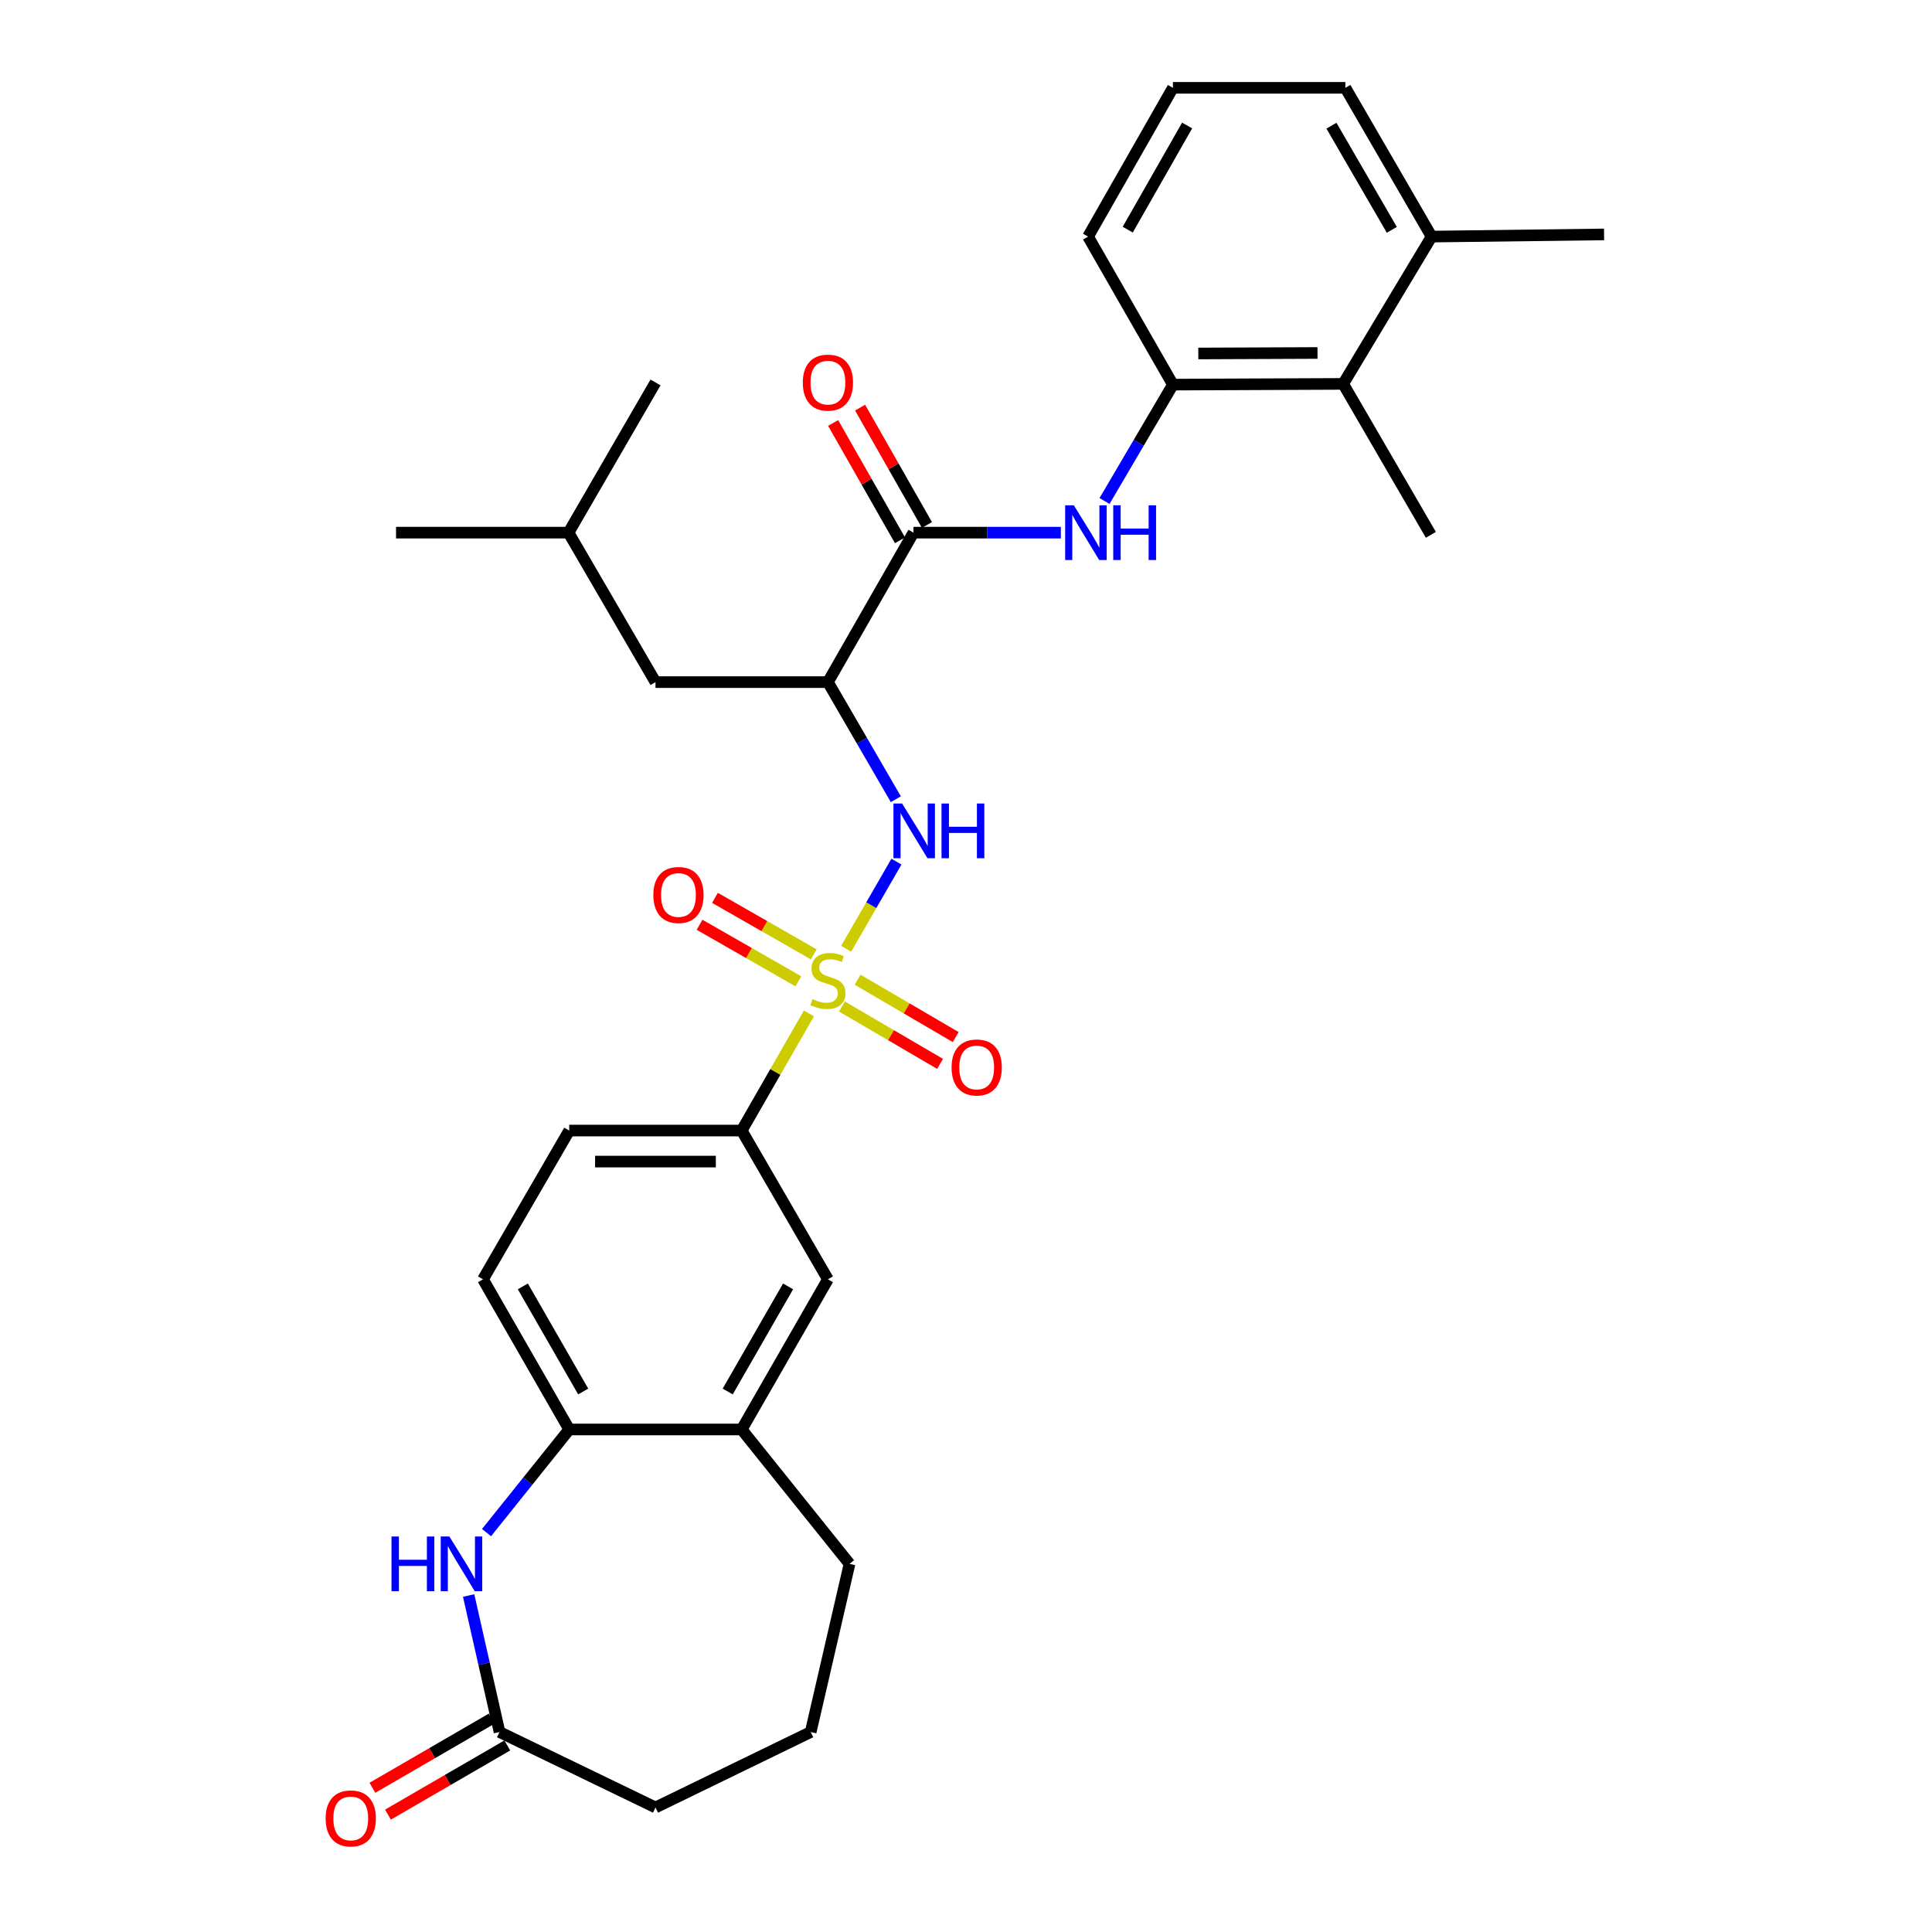 <?xml version='1.0' encoding='iso-8859-1'?>
<svg version='1.1' baseProfile='full'
              xmlns='http://www.w3.org/2000/svg'
                      xmlns:rdkit='http://www.rdkit.org/xml'
                      xmlns:xlink='http://www.w3.org/1999/xlink'
                  xml:space='preserve'
width='1000px' height='1000px' viewBox='0 0 1000 1000'>
<!-- END OF HEADER -->
<rect style='opacity:1.0;fill:#FFFFFF;stroke:none' width='1000' height='1000' x='0' y='0'> </rect>
<path class='bond-0' d='M 437.967,491.072 L 450.983,468.527' style='fill:none;fill-rule:evenodd;stroke:#CCCC00;stroke-width:6px;stroke-linecap:butt;stroke-linejoin:miter;stroke-opacity:1' />
<path class='bond-0' d='M 450.983,468.527 L 463.999,445.982' style='fill:none;fill-rule:evenodd;stroke:#0000FF;stroke-width:6px;stroke-linecap:butt;stroke-linejoin:miter;stroke-opacity:1' />
<path class='bond-5' d='M 418.698,524.546 L 401.298,554.859' style='fill:none;fill-rule:evenodd;stroke:#CCCC00;stroke-width:6px;stroke-linecap:butt;stroke-linejoin:miter;stroke-opacity:1' />
<path class='bond-5' d='M 401.298,554.859 L 383.898,585.173' style='fill:none;fill-rule:evenodd;stroke:#000000;stroke-width:6px;stroke-linecap:butt;stroke-linejoin:miter;stroke-opacity:1' />
<path class='bond-10' d='M 421.206,493.985 L 395.634,479.352' style='fill:none;fill-rule:evenodd;stroke:#CCCC00;stroke-width:6px;stroke-linecap:butt;stroke-linejoin:miter;stroke-opacity:1' />
<path class='bond-10' d='M 395.634,479.352 L 370.062,464.72' style='fill:none;fill-rule:evenodd;stroke:#FF0000;stroke-width:6px;stroke-linecap:butt;stroke-linejoin:miter;stroke-opacity:1' />
<path class='bond-10' d='M 413.23,507.924 L 387.658,493.292' style='fill:none;fill-rule:evenodd;stroke:#CCCC00;stroke-width:6px;stroke-linecap:butt;stroke-linejoin:miter;stroke-opacity:1' />
<path class='bond-10' d='M 387.658,493.292 L 362.086,478.659' style='fill:none;fill-rule:evenodd;stroke:#FF0000;stroke-width:6px;stroke-linecap:butt;stroke-linejoin:miter;stroke-opacity:1' />
<path class='bond-11' d='M 435.784,520.968 L 461.181,535.814' style='fill:none;fill-rule:evenodd;stroke:#CCCC00;stroke-width:6px;stroke-linecap:butt;stroke-linejoin:miter;stroke-opacity:1' />
<path class='bond-11' d='M 461.181,535.814 L 486.578,550.659' style='fill:none;fill-rule:evenodd;stroke:#FF0000;stroke-width:6px;stroke-linecap:butt;stroke-linejoin:miter;stroke-opacity:1' />
<path class='bond-11' d='M 443.888,507.103 L 469.286,521.949' style='fill:none;fill-rule:evenodd;stroke:#CCCC00;stroke-width:6px;stroke-linecap:butt;stroke-linejoin:miter;stroke-opacity:1' />
<path class='bond-11' d='M 469.286,521.949 L 494.683,536.794' style='fill:none;fill-rule:evenodd;stroke:#FF0000;stroke-width:6px;stroke-linecap:butt;stroke-linejoin:miter;stroke-opacity:1' />
<path class='bond-1' d='M 463.686,413.676 L 446.106,383.369' style='fill:none;fill-rule:evenodd;stroke:#0000FF;stroke-width:6px;stroke-linecap:butt;stroke-linejoin:miter;stroke-opacity:1' />
<path class='bond-1' d='M 446.106,383.369 L 428.526,353.063' style='fill:none;fill-rule:evenodd;stroke:#000000;stroke-width:6px;stroke-linecap:butt;stroke-linejoin:miter;stroke-opacity:1' />
<path class='bond-2' d='M 428.526,353.063 L 472.807,275.699' style='fill:none;fill-rule:evenodd;stroke:#000000;stroke-width:6px;stroke-linecap:butt;stroke-linejoin:miter;stroke-opacity:1' />
<path class='bond-14' d='M 428.526,353.063 L 339.287,353.063' style='fill:none;fill-rule:evenodd;stroke:#000000;stroke-width:6px;stroke-linecap:butt;stroke-linejoin:miter;stroke-opacity:1' />
<path class='bond-4' d='M 472.807,275.699 L 510.954,275.699' style='fill:none;fill-rule:evenodd;stroke:#000000;stroke-width:6px;stroke-linecap:butt;stroke-linejoin:miter;stroke-opacity:1' />
<path class='bond-4' d='M 510.954,275.699 L 549.101,275.699' style='fill:none;fill-rule:evenodd;stroke:#0000FF;stroke-width:6px;stroke-linecap:butt;stroke-linejoin:miter;stroke-opacity:1' />
<path class='bond-15' d='M 479.784,271.725 L 462.485,241.354' style='fill:none;fill-rule:evenodd;stroke:#000000;stroke-width:6px;stroke-linecap:butt;stroke-linejoin:miter;stroke-opacity:1' />
<path class='bond-15' d='M 462.485,241.354 L 445.185,210.983' style='fill:none;fill-rule:evenodd;stroke:#FF0000;stroke-width:6px;stroke-linecap:butt;stroke-linejoin:miter;stroke-opacity:1' />
<path class='bond-15' d='M 465.829,279.674 L 448.53,249.303' style='fill:none;fill-rule:evenodd;stroke:#000000;stroke-width:6px;stroke-linecap:butt;stroke-linejoin:miter;stroke-opacity:1' />
<path class='bond-15' d='M 448.53,249.303 L 431.23,218.932' style='fill:none;fill-rule:evenodd;stroke:#FF0000;stroke-width:6px;stroke-linecap:butt;stroke-linejoin:miter;stroke-opacity:1' />
<path class='bond-3' d='M 251.828,793.274 L 273.23,766.583' style='fill:none;fill-rule:evenodd;stroke:#0000FF;stroke-width:6px;stroke-linecap:butt;stroke-linejoin:miter;stroke-opacity:1' />
<path class='bond-3' d='M 273.23,766.583 L 294.632,739.891' style='fill:none;fill-rule:evenodd;stroke:#000000;stroke-width:6px;stroke-linecap:butt;stroke-linejoin:miter;stroke-opacity:1' />
<path class='bond-8' d='M 242.567,825.839 L 250.559,861.166' style='fill:none;fill-rule:evenodd;stroke:#0000FF;stroke-width:6px;stroke-linecap:butt;stroke-linejoin:miter;stroke-opacity:1' />
<path class='bond-8' d='M 250.559,861.166 L 258.55,896.493' style='fill:none;fill-rule:evenodd;stroke:#000000;stroke-width:6px;stroke-linecap:butt;stroke-linejoin:miter;stroke-opacity:1' />
<path class='bond-6' d='M 571.698,259.317 L 589.396,229.197' style='fill:none;fill-rule:evenodd;stroke:#0000FF;stroke-width:6px;stroke-linecap:butt;stroke-linejoin:miter;stroke-opacity:1' />
<path class='bond-6' d='M 589.396,229.197 L 607.094,199.076' style='fill:none;fill-rule:evenodd;stroke:#000000;stroke-width:6px;stroke-linecap:butt;stroke-linejoin:miter;stroke-opacity:1' />
<path class='bond-13' d='M 383.898,585.173 L 428.526,662.171' style='fill:none;fill-rule:evenodd;stroke:#000000;stroke-width:6px;stroke-linecap:butt;stroke-linejoin:miter;stroke-opacity:1' />
<path class='bond-16' d='M 383.898,585.173 L 294.632,585.173' style='fill:none;fill-rule:evenodd;stroke:#000000;stroke-width:6px;stroke-linecap:butt;stroke-linejoin:miter;stroke-opacity:1' />
<path class='bond-16' d='M 370.508,601.232 L 308.021,601.232' style='fill:none;fill-rule:evenodd;stroke:#000000;stroke-width:6px;stroke-linecap:butt;stroke-linejoin:miter;stroke-opacity:1' />
<path class='bond-9' d='M 607.094,199.076 L 695.227,198.701' style='fill:none;fill-rule:evenodd;stroke:#000000;stroke-width:6px;stroke-linecap:butt;stroke-linejoin:miter;stroke-opacity:1' />
<path class='bond-9' d='M 620.245,182.96 L 681.938,182.698' style='fill:none;fill-rule:evenodd;stroke:#000000;stroke-width:6px;stroke-linecap:butt;stroke-linejoin:miter;stroke-opacity:1' />
<path class='bond-20' d='M 607.094,199.076 L 563.179,122.462' style='fill:none;fill-rule:evenodd;stroke:#000000;stroke-width:6px;stroke-linecap:butt;stroke-linejoin:miter;stroke-opacity:1' />
<path class='bond-7' d='M 294.632,739.891 L 250.003,662.171' style='fill:none;fill-rule:evenodd;stroke:#000000;stroke-width:6px;stroke-linecap:butt;stroke-linejoin:miter;stroke-opacity:1' />
<path class='bond-7' d='M 301.864,720.236 L 270.624,665.832' style='fill:none;fill-rule:evenodd;stroke:#000000;stroke-width:6px;stroke-linecap:butt;stroke-linejoin:miter;stroke-opacity:1' />
<path class='bond-31' d='M 294.632,739.891 L 383.898,739.891' style='fill:none;fill-rule:evenodd;stroke:#000000;stroke-width:6px;stroke-linecap:butt;stroke-linejoin:miter;stroke-opacity:1' />
<path class='bond-18' d='M 254.523,889.546 L 223.637,907.451' style='fill:none;fill-rule:evenodd;stroke:#000000;stroke-width:6px;stroke-linecap:butt;stroke-linejoin:miter;stroke-opacity:1' />
<path class='bond-18' d='M 223.637,907.451 L 192.75,925.357' style='fill:none;fill-rule:evenodd;stroke:#FF0000;stroke-width:6px;stroke-linecap:butt;stroke-linejoin:miter;stroke-opacity:1' />
<path class='bond-18' d='M 262.578,903.44 L 231.691,921.345' style='fill:none;fill-rule:evenodd;stroke:#000000;stroke-width:6px;stroke-linecap:butt;stroke-linejoin:miter;stroke-opacity:1' />
<path class='bond-18' d='M 231.691,921.345 L 200.805,939.251' style='fill:none;fill-rule:evenodd;stroke:#FF0000;stroke-width:6px;stroke-linecap:butt;stroke-linejoin:miter;stroke-opacity:1' />
<path class='bond-32' d='M 258.55,896.493 L 339.287,935.545' style='fill:none;fill-rule:evenodd;stroke:#000000;stroke-width:6px;stroke-linecap:butt;stroke-linejoin:miter;stroke-opacity:1' />
<path class='bond-19' d='M 695.227,198.701 L 740.988,122.462' style='fill:none;fill-rule:evenodd;stroke:#000000;stroke-width:6px;stroke-linecap:butt;stroke-linejoin:miter;stroke-opacity:1' />
<path class='bond-25' d='M 695.227,198.701 L 740.614,276.823' style='fill:none;fill-rule:evenodd;stroke:#000000;stroke-width:6px;stroke-linecap:butt;stroke-linejoin:miter;stroke-opacity:1' />
<path class='bond-12' d='M 383.898,739.891 L 428.526,662.171' style='fill:none;fill-rule:evenodd;stroke:#000000;stroke-width:6px;stroke-linecap:butt;stroke-linejoin:miter;stroke-opacity:1' />
<path class='bond-12' d='M 376.665,720.236 L 407.905,665.832' style='fill:none;fill-rule:evenodd;stroke:#000000;stroke-width:6px;stroke-linecap:butt;stroke-linejoin:miter;stroke-opacity:1' />
<path class='bond-22' d='M 383.898,739.891 L 439.714,809.448' style='fill:none;fill-rule:evenodd;stroke:#000000;stroke-width:6px;stroke-linecap:butt;stroke-linejoin:miter;stroke-opacity:1' />
<path class='bond-26' d='M 339.287,353.063 L 294.266,275.699' style='fill:none;fill-rule:evenodd;stroke:#000000;stroke-width:6px;stroke-linecap:butt;stroke-linejoin:miter;stroke-opacity:1' />
<path class='bond-17' d='M 294.632,585.173 L 250.003,662.171' style='fill:none;fill-rule:evenodd;stroke:#000000;stroke-width:6px;stroke-linecap:butt;stroke-linejoin:miter;stroke-opacity:1' />
<path class='bond-28' d='M 740.988,122.462 L 830.263,121.337' style='fill:none;fill-rule:evenodd;stroke:#000000;stroke-width:6px;stroke-linecap:butt;stroke-linejoin:miter;stroke-opacity:1' />
<path class='bond-33' d='M 740.988,122.462 L 696.36,45.455' style='fill:none;fill-rule:evenodd;stroke:#000000;stroke-width:6px;stroke-linecap:butt;stroke-linejoin:miter;stroke-opacity:1' />
<path class='bond-33' d='M 720.399,118.963 L 689.159,65.058' style='fill:none;fill-rule:evenodd;stroke:#000000;stroke-width:6px;stroke-linecap:butt;stroke-linejoin:miter;stroke-opacity:1' />
<path class='bond-24' d='M 563.179,122.462 L 607.094,45.455' style='fill:none;fill-rule:evenodd;stroke:#000000;stroke-width:6px;stroke-linecap:butt;stroke-linejoin:miter;stroke-opacity:1' />
<path class='bond-24' d='M 583.717,118.866 L 614.457,64.961' style='fill:none;fill-rule:evenodd;stroke:#000000;stroke-width:6px;stroke-linecap:butt;stroke-linejoin:miter;stroke-opacity:1' />
<path class='bond-21' d='M 339.287,935.545 L 419.613,896.493' style='fill:none;fill-rule:evenodd;stroke:#000000;stroke-width:6px;stroke-linecap:butt;stroke-linejoin:miter;stroke-opacity:1' />
<path class='bond-23' d='M 439.714,809.448 L 419.613,896.493' style='fill:none;fill-rule:evenodd;stroke:#000000;stroke-width:6px;stroke-linecap:butt;stroke-linejoin:miter;stroke-opacity:1' />
<path class='bond-27' d='M 607.094,45.455 L 696.36,45.455' style='fill:none;fill-rule:evenodd;stroke:#000000;stroke-width:6px;stroke-linecap:butt;stroke-linejoin:miter;stroke-opacity:1' />
<path class='bond-29' d='M 294.266,275.699 L 339.287,197.961' style='fill:none;fill-rule:evenodd;stroke:#000000;stroke-width:6px;stroke-linecap:butt;stroke-linejoin:miter;stroke-opacity:1' />
<path class='bond-30' d='M 294.266,275.699 L 204.991,275.699' style='fill:none;fill-rule:evenodd;stroke:#000000;stroke-width:6px;stroke-linecap:butt;stroke-linejoin:miter;stroke-opacity:1' />
<path  class='atom-0' d='M 420.526 517.145
Q 420.846 517.265, 422.166 517.825
Q 423.486 518.385, 424.926 518.745
Q 426.406 519.065, 427.846 519.065
Q 430.526 519.065, 432.086 517.785
Q 433.646 516.465, 433.646 514.185
Q 433.646 512.625, 432.846 511.665
Q 432.086 510.705, 430.886 510.185
Q 429.686 509.665, 427.686 509.065
Q 425.166 508.305, 423.646 507.585
Q 422.166 506.865, 421.086 505.345
Q 420.046 503.825, 420.046 501.265
Q 420.046 497.705, 422.446 495.505
Q 424.886 493.305, 429.686 493.305
Q 432.966 493.305, 436.686 494.865
L 435.766 497.945
Q 432.366 496.545, 429.806 496.545
Q 427.046 496.545, 425.526 497.705
Q 424.006 498.825, 424.046 500.785
Q 424.046 502.305, 424.806 503.225
Q 425.606 504.145, 426.726 504.665
Q 427.886 505.185, 429.806 505.785
Q 432.366 506.585, 433.886 507.385
Q 435.406 508.185, 436.486 509.825
Q 437.606 511.425, 437.606 514.185
Q 437.606 518.105, 434.966 520.225
Q 432.366 522.305, 428.006 522.305
Q 425.486 522.305, 423.566 521.745
Q 421.686 521.225, 419.446 520.305
L 420.526 517.145
' fill='#CCCC00'/>
<path  class='atom-1' d='M 466.93 415.901
L 476.21 430.901
Q 477.13 432.381, 478.61 435.061
Q 480.09 437.741, 480.17 437.901
L 480.17 415.901
L 483.93 415.901
L 483.93 444.221
L 480.05 444.221
L 470.09 427.821
Q 468.93 425.901, 467.69 423.701
Q 466.49 421.501, 466.13 420.821
L 466.13 444.221
L 462.45 444.221
L 462.45 415.901
L 466.93 415.901
' fill='#0000FF'/>
<path  class='atom-1' d='M 487.33 415.901
L 491.17 415.901
L 491.17 427.941
L 505.65 427.941
L 505.65 415.901
L 509.49 415.901
L 509.49 444.221
L 505.65 444.221
L 505.65 431.141
L 491.17 431.141
L 491.17 444.221
L 487.33 444.221
L 487.33 415.901
' fill='#0000FF'/>
<path  class='atom-4' d='M 202.639 795.288
L 206.479 795.288
L 206.479 807.328
L 220.959 807.328
L 220.959 795.288
L 224.799 795.288
L 224.799 823.608
L 220.959 823.608
L 220.959 810.528
L 206.479 810.528
L 206.479 823.608
L 202.639 823.608
L 202.639 795.288
' fill='#0000FF'/>
<path  class='atom-4' d='M 232.599 795.288
L 241.879 810.288
Q 242.799 811.768, 244.279 814.448
Q 245.759 817.128, 245.839 817.288
L 245.839 795.288
L 249.599 795.288
L 249.599 823.608
L 245.719 823.608
L 235.759 807.208
Q 234.599 805.288, 233.359 803.088
Q 232.159 800.888, 231.799 800.208
L 231.799 823.608
L 228.119 823.608
L 228.119 795.288
L 232.599 795.288
' fill='#0000FF'/>
<path  class='atom-5' d='M 555.813 261.539
L 565.093 276.539
Q 566.013 278.019, 567.493 280.699
Q 568.973 283.379, 569.053 283.539
L 569.053 261.539
L 572.813 261.539
L 572.813 289.859
L 568.933 289.859
L 558.973 273.459
Q 557.813 271.539, 556.573 269.339
Q 555.373 267.139, 555.013 266.459
L 555.013 289.859
L 551.333 289.859
L 551.333 261.539
L 555.813 261.539
' fill='#0000FF'/>
<path  class='atom-5' d='M 576.213 261.539
L 580.053 261.539
L 580.053 273.579
L 594.533 273.579
L 594.533 261.539
L 598.373 261.539
L 598.373 289.859
L 594.533 289.859
L 594.533 276.779
L 580.053 276.779
L 580.053 289.859
L 576.213 289.859
L 576.213 261.539
' fill='#0000FF'/>
<path  class='atom-11' d='M 338.171 463.242
Q 338.171 456.442, 341.531 452.642
Q 344.891 448.842, 351.171 448.842
Q 357.451 448.842, 360.811 452.642
Q 364.171 456.442, 364.171 463.242
Q 364.171 470.122, 360.771 474.042
Q 357.371 477.922, 351.171 477.922
Q 344.931 477.922, 341.531 474.042
Q 338.171 470.162, 338.171 463.242
M 351.171 474.722
Q 355.491 474.722, 357.811 471.842
Q 360.171 468.922, 360.171 463.242
Q 360.171 457.682, 357.811 454.882
Q 355.491 452.042, 351.171 452.042
Q 346.851 452.042, 344.491 454.842
Q 342.171 457.642, 342.171 463.242
Q 342.171 468.962, 344.491 471.842
Q 346.851 474.722, 351.171 474.722
' fill='#FF0000'/>
<path  class='atom-12' d='M 492.533 552.517
Q 492.533 545.717, 495.893 541.917
Q 499.253 538.117, 505.533 538.117
Q 511.813 538.117, 515.173 541.917
Q 518.533 545.717, 518.533 552.517
Q 518.533 559.397, 515.133 563.317
Q 511.733 567.197, 505.533 567.197
Q 499.293 567.197, 495.893 563.317
Q 492.533 559.437, 492.533 552.517
M 505.533 563.997
Q 509.853 563.997, 512.173 561.117
Q 514.533 558.197, 514.533 552.517
Q 514.533 546.957, 512.173 544.157
Q 509.853 541.317, 505.533 541.317
Q 501.213 541.317, 498.853 544.117
Q 496.533 546.917, 496.533 552.517
Q 496.533 558.237, 498.853 561.117
Q 501.213 563.997, 505.533 563.997
' fill='#FF0000'/>
<path  class='atom-16' d='M 415.526 198.041
Q 415.526 191.241, 418.886 187.441
Q 422.246 183.641, 428.526 183.641
Q 434.806 183.641, 438.166 187.441
Q 441.526 191.241, 441.526 198.041
Q 441.526 204.921, 438.126 208.841
Q 434.726 212.721, 428.526 212.721
Q 422.286 212.721, 418.886 208.841
Q 415.526 204.961, 415.526 198.041
M 428.526 209.521
Q 432.846 209.521, 435.166 206.641
Q 437.526 203.721, 437.526 198.041
Q 437.526 192.481, 435.166 189.681
Q 432.846 186.841, 428.526 186.841
Q 424.206 186.841, 421.846 189.641
Q 419.526 192.441, 419.526 198.041
Q 419.526 203.761, 421.846 206.641
Q 424.206 209.521, 428.526 209.521
' fill='#FF0000'/>
<path  class='atom-19' d='M 168.552 941.21
Q 168.552 934.41, 171.912 930.61
Q 175.272 926.81, 181.552 926.81
Q 187.832 926.81, 191.192 930.61
Q 194.552 934.41, 194.552 941.21
Q 194.552 948.09, 191.152 952.01
Q 187.752 955.89, 181.552 955.89
Q 175.312 955.89, 171.912 952.01
Q 168.552 948.13, 168.552 941.21
M 181.552 952.69
Q 185.872 952.69, 188.192 949.81
Q 190.552 946.89, 190.552 941.21
Q 190.552 935.65, 188.192 932.85
Q 185.872 930.01, 181.552 930.01
Q 177.232 930.01, 174.872 932.81
Q 172.552 935.61, 172.552 941.21
Q 172.552 946.93, 174.872 949.81
Q 177.232 952.69, 181.552 952.69
' fill='#FF0000'/>
</svg>
